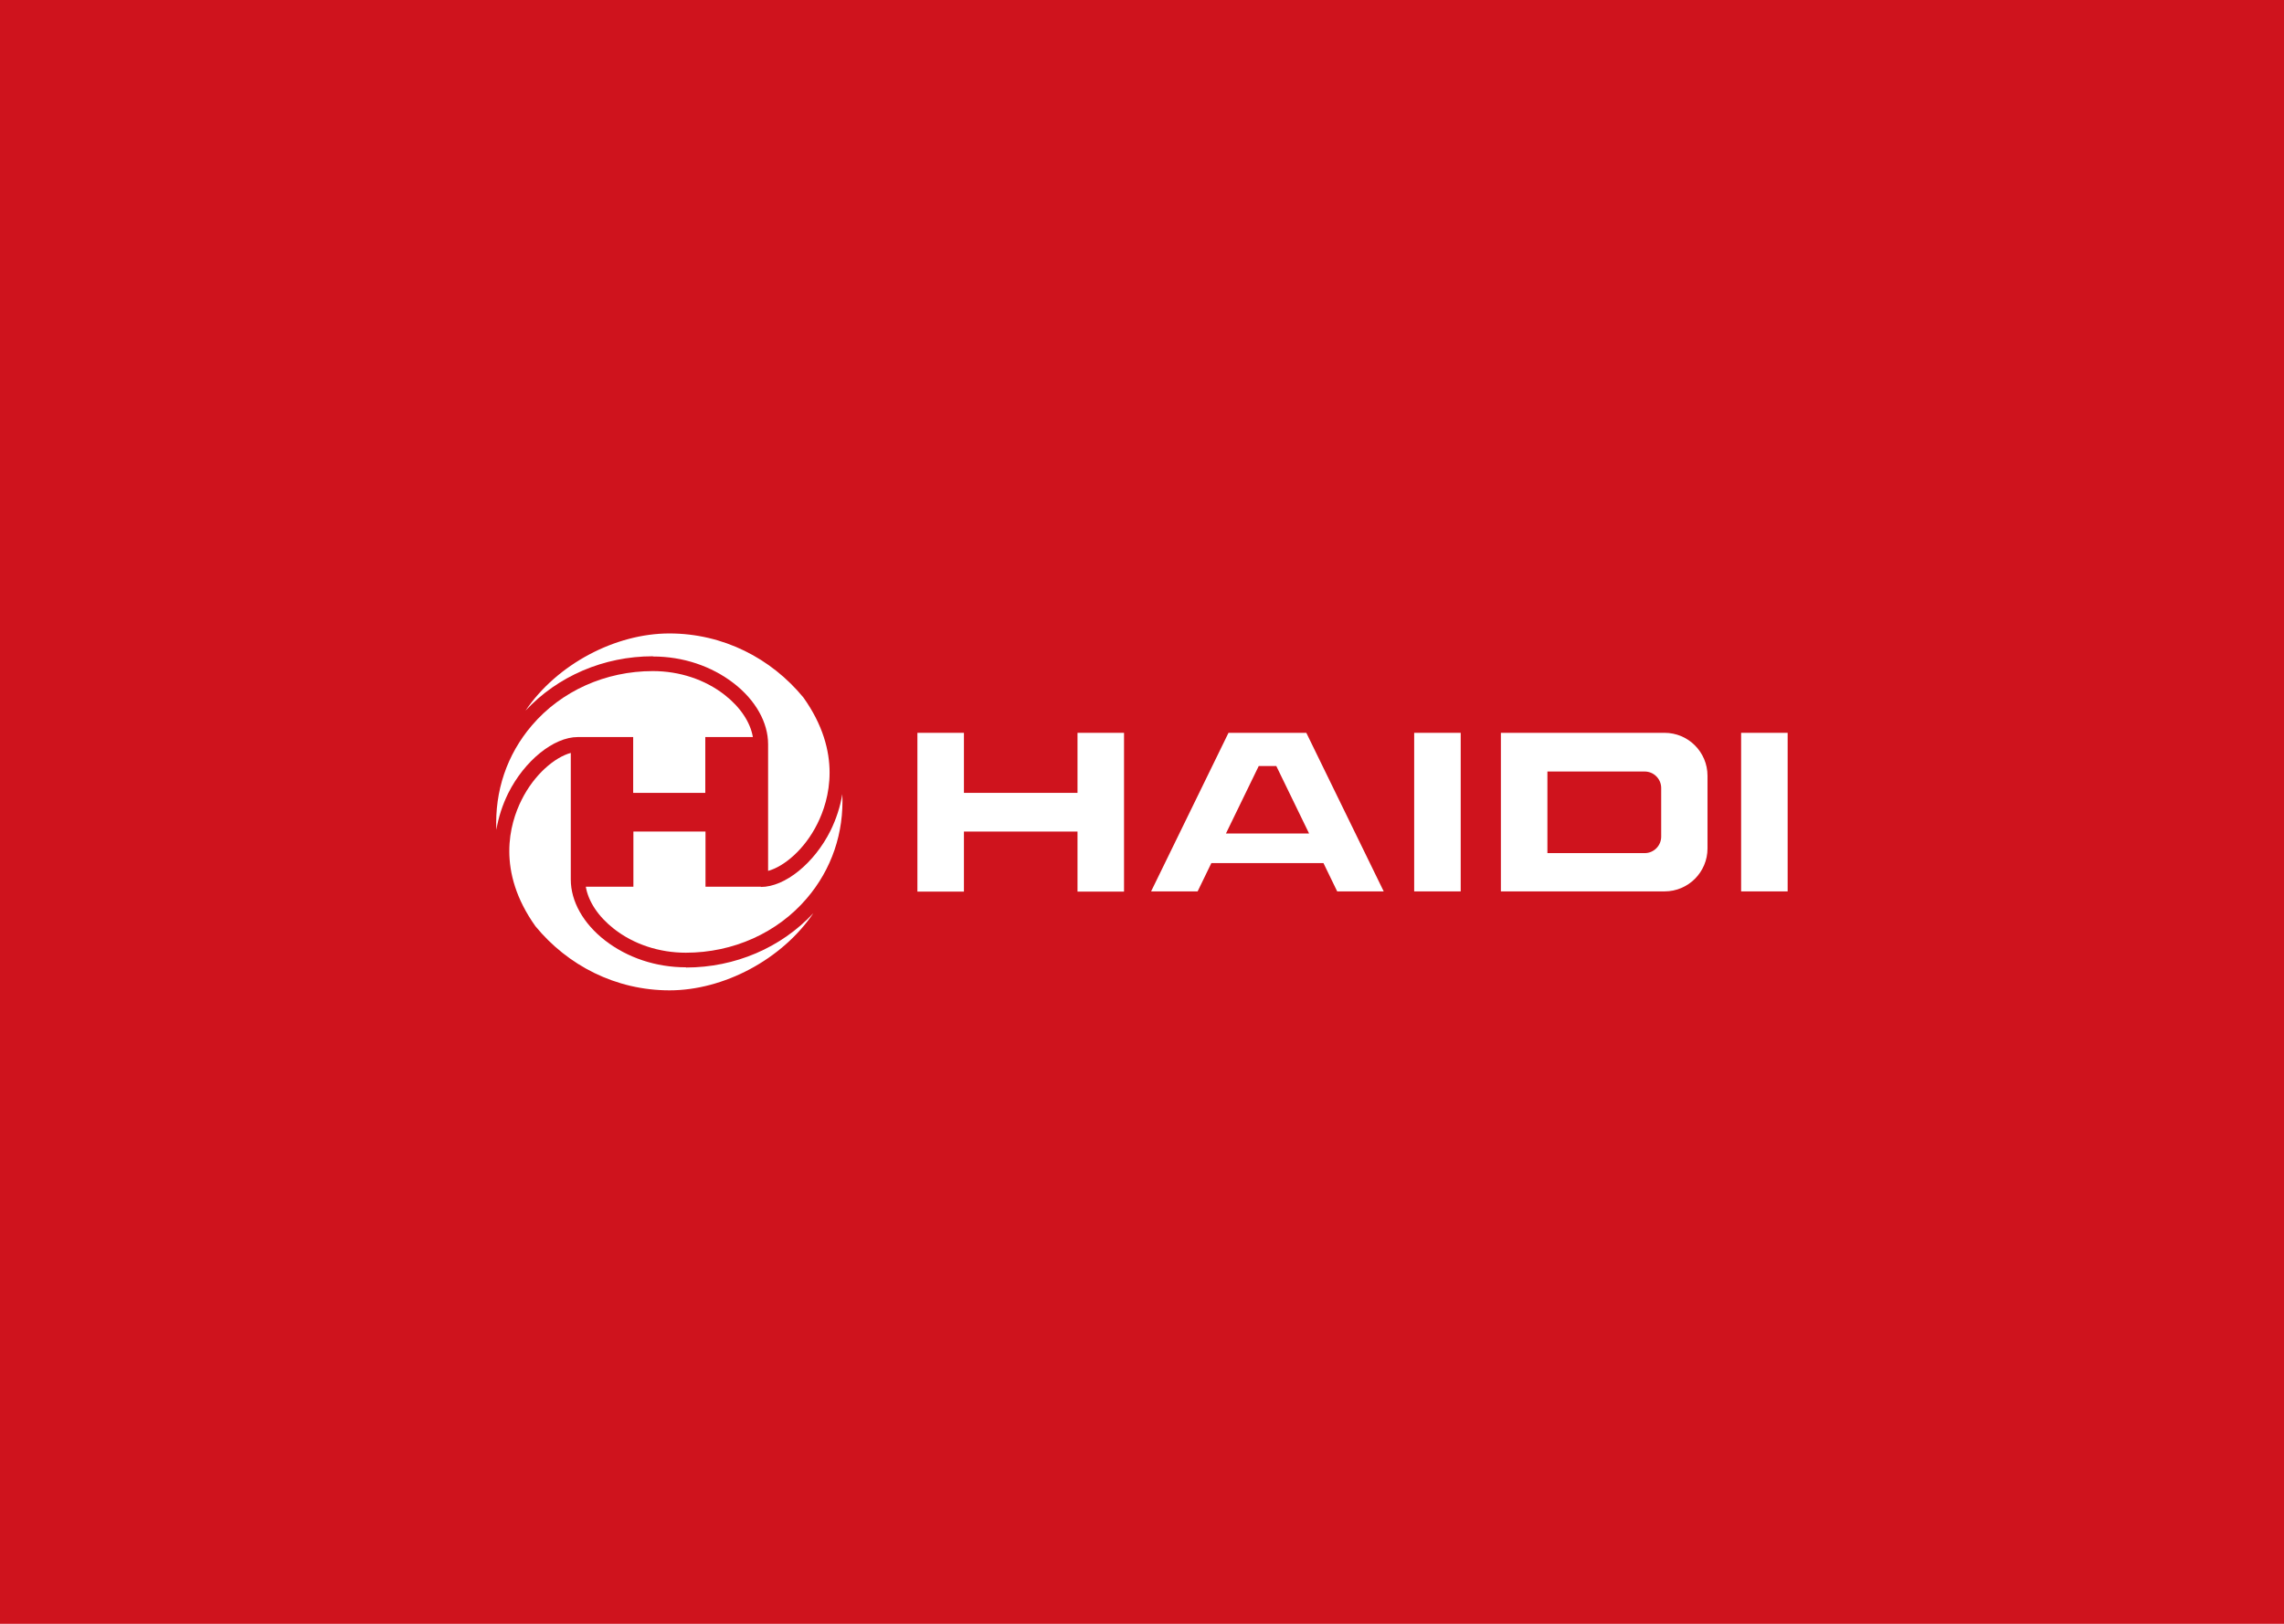 <?xml version="1.0" encoding="UTF-8"?>
<svg id="Capa_1" data-name="Capa 1" xmlns="http://www.w3.org/2000/svg" version="1.1" viewBox="0 0 1080 768">
  <defs>
    <style>
      .cls-1 {
        fill: #cf131d;
      }

      .cls-1, .cls-2 {
        stroke-width: 0px;
      }

      .cls-2 {
        fill: #fff;
      }
    </style>
  </defs>
  <rect class="cls-1" y="0" width="1080" height="768"/>
  <g>
    <g>
      <path class="cls-2" d="M273.3,348.6s0,0,0,0c0,0,0,0,0,0h26.1v26.4h34.1v-26.4h22.5c-1.2-7-5.9-14.1-13.3-19.9-9.3-7.3-21.4-11.3-34-11.3-22.4,0-43.3,9.4-57.2,25.7-11.8,13.8-17.6,31-16.8,49.4,1-6,2.9-11.8,5.6-17.3,7.7-15.4,21.5-26.6,32.9-26.6Z"/>
      <path class="cls-2" d="M359.8,419.4c0,0-.1,0-.2,0,0,0-.1,0-.2,0h-25.8v-26.1h-34.1v26.1h-22.5c1.2,7,5.9,14.1,13.3,19.9,9.3,7.3,21.4,11.3,34,11.3,22.4,0,43.3-9.4,57.2-25.7,11.8-13.8,17.6-31,16.8-49.3-1,6-2.9,11.8-5.6,17.3-7.7,15.4-21.5,26.6-32.9,26.6Z"/>
      <path class="cls-2" d="M308.8,310.5c14.1,0,27.6,4.5,38.2,12.7,10.3,8,16.2,18.5,16.2,28.8v59.9c7.4-2,17.2-10,23.3-22.3,5.6-11.2,12-33.6-6.6-59.7-15.2-18.5-37.9-30.3-63.4-30.3s-53.1,14.5-68,36.5c15.2-16.3,37-25.7,60.2-25.7Z"/>
      <path class="cls-2" d="M324.3,457.5c-14.1,0-27.6-4.5-38.2-12.7-10.3-8-16.2-18.5-16.2-28.8v-59.9c-7.4,2-17.2,10-23.3,22.3-5.6,11.2-12,33.6,6.6,59.7,15.2,18.5,37.9,30.3,63.4,30.3s53.1-14.5,68-36.5c-15.2,16.3-37,25.7-60.2,25.7Z"/>
    </g>
    <g>
      <path class="cls-2" d="M580.9,346.6l-36.6,75h22l6.5-13.4h53l6.5,13.4h22l-36.6-75h-36.9ZM579.7,394.2l15.5-31.9h8.3l15.5,31.9h-39.4Z"/>
      <rect class="cls-2" x="823.3" y="346.6" width="22" height="75"/>
      <rect class="cls-2" x="668.7" y="346.6" width="22" height="75"/>
      <polygon class="cls-2" points="509.5 375 455.8 375 455.8 346.6 433.8 346.6 433.8 421.7 455.8 421.7 455.8 393.3 509.5 393.3 509.5 421.7 531.5 421.7 531.5 346.6 509.5 346.6 509.5 375"/>
      <path class="cls-2" d="M787.1,346.6h-77.4v75h77.4c11.2,0,20.3-9.1,20.3-20.3v-34.4c0-11.2-9.1-20.3-20.3-20.3ZM785.5,395.7c0,4.3-3.5,7.8-7.8,7.8h-46v-38.6h46c4.3,0,7.8,3.5,7.8,7.8v23Z"/>
    </g>
  </g>
</svg>